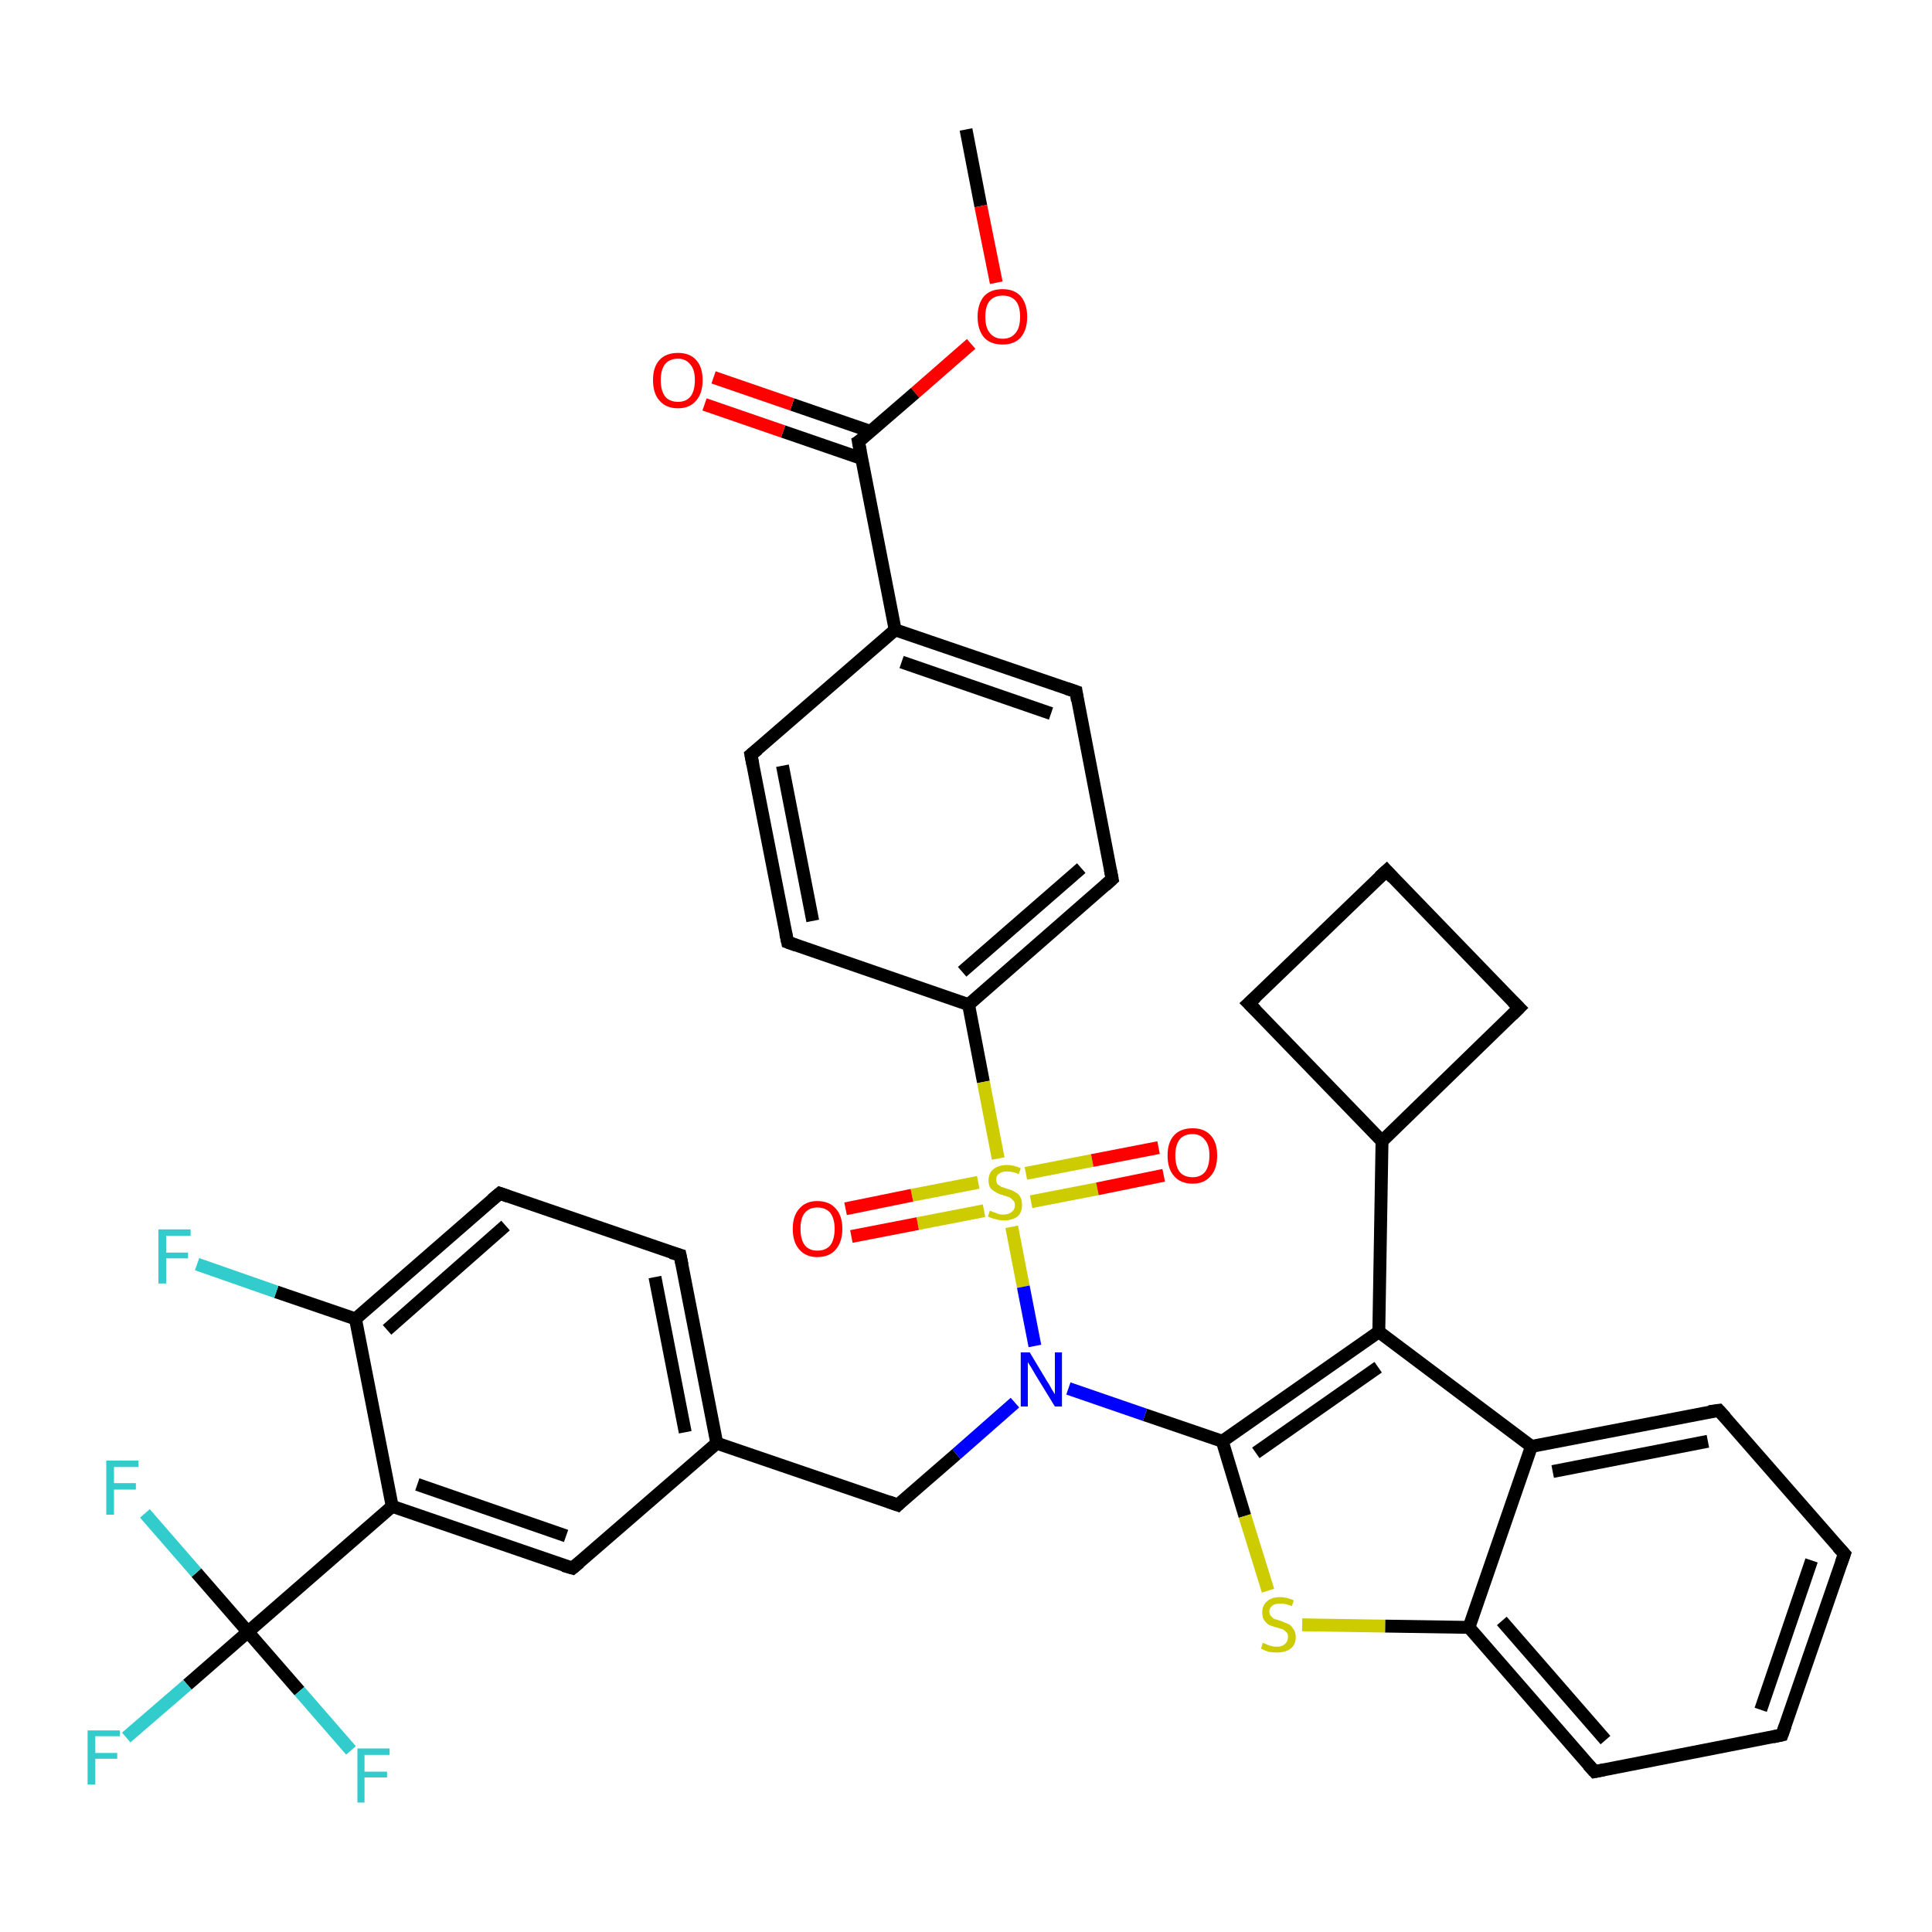 <?xml version='1.0' encoding='iso-8859-1'?>
<svg version='1.1' baseProfile='full'
              xmlns='http://www.w3.org/2000/svg'
                      xmlns:rdkit='http://www.rdkit.org/xml'
                      xmlns:xlink='http://www.w3.org/1999/xlink'
                  xml:space='preserve'
width='300px' height='300px' viewBox='0 0 300 300'>
<!-- END OF HEADER -->
<rect style='opacity:1.0;fill:#FFFFFF;stroke:none' width='300.0' height='300.0' x='0.0' y='0.0'> </rect>
<path class='bond-0 atom-0 atom-1' d='M 150.0,20.1 L 152.3,32.0' style='fill:none;fill-rule:evenodd;stroke:#000000;stroke-width:2.0px;stroke-linecap:butt;stroke-linejoin:miter;stroke-opacity:1' />
<path class='bond-0 atom-0 atom-1' d='M 152.3,32.0 L 154.7,43.9' style='fill:none;fill-rule:evenodd;stroke:#FF0000;stroke-width:2.0px;stroke-linecap:butt;stroke-linejoin:miter;stroke-opacity:1' />
<path class='bond-1 atom-1 atom-2' d='M 150.8,53.4 L 142.1,61.0' style='fill:none;fill-rule:evenodd;stroke:#FF0000;stroke-width:2.0px;stroke-linecap:butt;stroke-linejoin:miter;stroke-opacity:1' />
<path class='bond-1 atom-1 atom-2' d='M 142.1,61.0 L 133.3,68.6' style='fill:none;fill-rule:evenodd;stroke:#000000;stroke-width:2.0px;stroke-linecap:butt;stroke-linejoin:miter;stroke-opacity:1' />
<path class='bond-2 atom-2 atom-3' d='M 135.2,67.0 L 123.0,62.8' style='fill:none;fill-rule:evenodd;stroke:#000000;stroke-width:2.0px;stroke-linecap:butt;stroke-linejoin:miter;stroke-opacity:1' />
<path class='bond-2 atom-2 atom-3' d='M 123.0,62.8 L 110.8,58.6' style='fill:none;fill-rule:evenodd;stroke:#FF0000;stroke-width:2.0px;stroke-linecap:butt;stroke-linejoin:miter;stroke-opacity:1' />
<path class='bond-2 atom-2 atom-3' d='M 133.8,71.2 L 121.6,67.0' style='fill:none;fill-rule:evenodd;stroke:#000000;stroke-width:2.0px;stroke-linecap:butt;stroke-linejoin:miter;stroke-opacity:1' />
<path class='bond-2 atom-2 atom-3' d='M 121.6,67.0 L 109.4,62.8' style='fill:none;fill-rule:evenodd;stroke:#FF0000;stroke-width:2.0px;stroke-linecap:butt;stroke-linejoin:miter;stroke-opacity:1' />
<path class='bond-3 atom-2 atom-4' d='M 133.3,68.6 L 139.0,97.8' style='fill:none;fill-rule:evenodd;stroke:#000000;stroke-width:2.0px;stroke-linecap:butt;stroke-linejoin:miter;stroke-opacity:1' />
<path class='bond-4 atom-4 atom-5' d='M 139.0,97.8 L 167.1,107.4' style='fill:none;fill-rule:evenodd;stroke:#000000;stroke-width:2.0px;stroke-linecap:butt;stroke-linejoin:miter;stroke-opacity:1' />
<path class='bond-4 atom-4 atom-5' d='M 140.0,102.8 L 163.2,110.8' style='fill:none;fill-rule:evenodd;stroke:#000000;stroke-width:2.0px;stroke-linecap:butt;stroke-linejoin:miter;stroke-opacity:1' />
<path class='bond-5 atom-5 atom-6' d='M 167.1,107.4 L 172.7,136.5' style='fill:none;fill-rule:evenodd;stroke:#000000;stroke-width:2.0px;stroke-linecap:butt;stroke-linejoin:miter;stroke-opacity:1' />
<path class='bond-6 atom-6 atom-7' d='M 172.7,136.5 L 150.4,156.0' style='fill:none;fill-rule:evenodd;stroke:#000000;stroke-width:2.0px;stroke-linecap:butt;stroke-linejoin:miter;stroke-opacity:1' />
<path class='bond-6 atom-6 atom-7' d='M 167.9,134.8 L 149.4,150.9' style='fill:none;fill-rule:evenodd;stroke:#000000;stroke-width:2.0px;stroke-linecap:butt;stroke-linejoin:miter;stroke-opacity:1' />
<path class='bond-7 atom-7 atom-8' d='M 150.4,156.0 L 122.3,146.3' style='fill:none;fill-rule:evenodd;stroke:#000000;stroke-width:2.0px;stroke-linecap:butt;stroke-linejoin:miter;stroke-opacity:1' />
<path class='bond-8 atom-8 atom-9' d='M 122.3,146.3 L 116.6,117.2' style='fill:none;fill-rule:evenodd;stroke:#000000;stroke-width:2.0px;stroke-linecap:butt;stroke-linejoin:miter;stroke-opacity:1' />
<path class='bond-8 atom-8 atom-9' d='M 126.2,143.0 L 121.5,118.9' style='fill:none;fill-rule:evenodd;stroke:#000000;stroke-width:2.0px;stroke-linecap:butt;stroke-linejoin:miter;stroke-opacity:1' />
<path class='bond-9 atom-7 atom-10' d='M 150.4,156.0 L 152.7,168.0' style='fill:none;fill-rule:evenodd;stroke:#000000;stroke-width:2.0px;stroke-linecap:butt;stroke-linejoin:miter;stroke-opacity:1' />
<path class='bond-9 atom-7 atom-10' d='M 152.7,168.0 L 155.0,179.9' style='fill:none;fill-rule:evenodd;stroke:#CCCC00;stroke-width:2.0px;stroke-linecap:butt;stroke-linejoin:miter;stroke-opacity:1' />
<path class='bond-10 atom-10 atom-11' d='M 160.1,186.6 L 170.4,184.6' style='fill:none;fill-rule:evenodd;stroke:#CCCC00;stroke-width:2.0px;stroke-linecap:butt;stroke-linejoin:miter;stroke-opacity:1' />
<path class='bond-10 atom-10 atom-11' d='M 170.4,184.6 L 180.7,182.5' style='fill:none;fill-rule:evenodd;stroke:#FF0000;stroke-width:2.0px;stroke-linecap:butt;stroke-linejoin:miter;stroke-opacity:1' />
<path class='bond-10 atom-10 atom-11' d='M 159.3,182.2 L 169.6,180.2' style='fill:none;fill-rule:evenodd;stroke:#CCCC00;stroke-width:2.0px;stroke-linecap:butt;stroke-linejoin:miter;stroke-opacity:1' />
<path class='bond-10 atom-10 atom-11' d='M 169.6,180.2 L 179.9,178.2' style='fill:none;fill-rule:evenodd;stroke:#FF0000;stroke-width:2.0px;stroke-linecap:butt;stroke-linejoin:miter;stroke-opacity:1' />
<path class='bond-11 atom-10 atom-12' d='M 151.9,183.6 L 141.6,185.6' style='fill:none;fill-rule:evenodd;stroke:#CCCC00;stroke-width:2.0px;stroke-linecap:butt;stroke-linejoin:miter;stroke-opacity:1' />
<path class='bond-11 atom-10 atom-12' d='M 141.6,185.6 L 131.3,187.7' style='fill:none;fill-rule:evenodd;stroke:#FF0000;stroke-width:2.0px;stroke-linecap:butt;stroke-linejoin:miter;stroke-opacity:1' />
<path class='bond-11 atom-10 atom-12' d='M 152.8,188.0 L 142.5,190.0' style='fill:none;fill-rule:evenodd;stroke:#CCCC00;stroke-width:2.0px;stroke-linecap:butt;stroke-linejoin:miter;stroke-opacity:1' />
<path class='bond-11 atom-10 atom-12' d='M 142.5,190.0 L 132.2,192.0' style='fill:none;fill-rule:evenodd;stroke:#FF0000;stroke-width:2.0px;stroke-linecap:butt;stroke-linejoin:miter;stroke-opacity:1' />
<path class='bond-12 atom-10 atom-13' d='M 157.1,190.5 L 158.9,199.8' style='fill:none;fill-rule:evenodd;stroke:#CCCC00;stroke-width:2.0px;stroke-linecap:butt;stroke-linejoin:miter;stroke-opacity:1' />
<path class='bond-12 atom-10 atom-13' d='M 158.9,199.8 L 160.7,209.0' style='fill:none;fill-rule:evenodd;stroke:#0000FF;stroke-width:2.0px;stroke-linecap:butt;stroke-linejoin:miter;stroke-opacity:1' />
<path class='bond-13 atom-13 atom-14' d='M 157.6,217.8 L 148.5,225.8' style='fill:none;fill-rule:evenodd;stroke:#0000FF;stroke-width:2.0px;stroke-linecap:butt;stroke-linejoin:miter;stroke-opacity:1' />
<path class='bond-13 atom-13 atom-14' d='M 148.5,225.8 L 139.4,233.7' style='fill:none;fill-rule:evenodd;stroke:#000000;stroke-width:2.0px;stroke-linecap:butt;stroke-linejoin:miter;stroke-opacity:1' />
<path class='bond-14 atom-14 atom-15' d='M 139.4,233.7 L 111.3,224.1' style='fill:none;fill-rule:evenodd;stroke:#000000;stroke-width:2.0px;stroke-linecap:butt;stroke-linejoin:miter;stroke-opacity:1' />
<path class='bond-15 atom-15 atom-16' d='M 111.3,224.1 L 105.6,194.9' style='fill:none;fill-rule:evenodd;stroke:#000000;stroke-width:2.0px;stroke-linecap:butt;stroke-linejoin:miter;stroke-opacity:1' />
<path class='bond-15 atom-15 atom-16' d='M 106.4,222.4 L 101.7,198.3' style='fill:none;fill-rule:evenodd;stroke:#000000;stroke-width:2.0px;stroke-linecap:butt;stroke-linejoin:miter;stroke-opacity:1' />
<path class='bond-16 atom-16 atom-17' d='M 105.6,194.9 L 77.6,185.3' style='fill:none;fill-rule:evenodd;stroke:#000000;stroke-width:2.0px;stroke-linecap:butt;stroke-linejoin:miter;stroke-opacity:1' />
<path class='bond-17 atom-17 atom-18' d='M 77.6,185.3 L 55.2,204.8' style='fill:none;fill-rule:evenodd;stroke:#000000;stroke-width:2.0px;stroke-linecap:butt;stroke-linejoin:miter;stroke-opacity:1' />
<path class='bond-17 atom-17 atom-18' d='M 78.5,190.3 L 60.1,206.5' style='fill:none;fill-rule:evenodd;stroke:#000000;stroke-width:2.0px;stroke-linecap:butt;stroke-linejoin:miter;stroke-opacity:1' />
<path class='bond-18 atom-18 atom-19' d='M 55.2,204.8 L 42.9,200.6' style='fill:none;fill-rule:evenodd;stroke:#000000;stroke-width:2.0px;stroke-linecap:butt;stroke-linejoin:miter;stroke-opacity:1' />
<path class='bond-18 atom-18 atom-19' d='M 42.9,200.6 L 30.6,196.3' style='fill:none;fill-rule:evenodd;stroke:#33CCCC;stroke-width:2.0px;stroke-linecap:butt;stroke-linejoin:miter;stroke-opacity:1' />
<path class='bond-19 atom-18 atom-20' d='M 55.2,204.8 L 60.9,233.9' style='fill:none;fill-rule:evenodd;stroke:#000000;stroke-width:2.0px;stroke-linecap:butt;stroke-linejoin:miter;stroke-opacity:1' />
<path class='bond-20 atom-20 atom-21' d='M 60.9,233.9 L 88.9,243.5' style='fill:none;fill-rule:evenodd;stroke:#000000;stroke-width:2.0px;stroke-linecap:butt;stroke-linejoin:miter;stroke-opacity:1' />
<path class='bond-20 atom-20 atom-21' d='M 64.8,230.5 L 87.9,238.5' style='fill:none;fill-rule:evenodd;stroke:#000000;stroke-width:2.0px;stroke-linecap:butt;stroke-linejoin:miter;stroke-opacity:1' />
<path class='bond-21 atom-20 atom-22' d='M 60.9,233.9 L 38.5,253.4' style='fill:none;fill-rule:evenodd;stroke:#000000;stroke-width:2.0px;stroke-linecap:butt;stroke-linejoin:miter;stroke-opacity:1' />
<path class='bond-22 atom-22 atom-23' d='M 38.5,253.4 L 29.1,261.6' style='fill:none;fill-rule:evenodd;stroke:#000000;stroke-width:2.0px;stroke-linecap:butt;stroke-linejoin:miter;stroke-opacity:1' />
<path class='bond-22 atom-22 atom-23' d='M 29.1,261.6 L 19.6,269.8' style='fill:none;fill-rule:evenodd;stroke:#33CCCC;stroke-width:2.0px;stroke-linecap:butt;stroke-linejoin:miter;stroke-opacity:1' />
<path class='bond-23 atom-22 atom-24' d='M 38.5,253.4 L 46.5,262.6' style='fill:none;fill-rule:evenodd;stroke:#000000;stroke-width:2.0px;stroke-linecap:butt;stroke-linejoin:miter;stroke-opacity:1' />
<path class='bond-23 atom-22 atom-24' d='M 46.5,262.6 L 54.5,271.8' style='fill:none;fill-rule:evenodd;stroke:#33CCCC;stroke-width:2.0px;stroke-linecap:butt;stroke-linejoin:miter;stroke-opacity:1' />
<path class='bond-24 atom-22 atom-25' d='M 38.5,253.4 L 30.5,244.2' style='fill:none;fill-rule:evenodd;stroke:#000000;stroke-width:2.0px;stroke-linecap:butt;stroke-linejoin:miter;stroke-opacity:1' />
<path class='bond-24 atom-22 atom-25' d='M 30.5,244.2 L 22.5,235.0' style='fill:none;fill-rule:evenodd;stroke:#33CCCC;stroke-width:2.0px;stroke-linecap:butt;stroke-linejoin:miter;stroke-opacity:1' />
<path class='bond-25 atom-13 atom-26' d='M 165.9,215.6 L 177.8,219.7' style='fill:none;fill-rule:evenodd;stroke:#0000FF;stroke-width:2.0px;stroke-linecap:butt;stroke-linejoin:miter;stroke-opacity:1' />
<path class='bond-25 atom-13 atom-26' d='M 177.8,219.7 L 189.8,223.8' style='fill:none;fill-rule:evenodd;stroke:#000000;stroke-width:2.0px;stroke-linecap:butt;stroke-linejoin:miter;stroke-opacity:1' />
<path class='bond-26 atom-26 atom-27' d='M 189.8,223.8 L 193.3,235.4' style='fill:none;fill-rule:evenodd;stroke:#000000;stroke-width:2.0px;stroke-linecap:butt;stroke-linejoin:miter;stroke-opacity:1' />
<path class='bond-26 atom-26 atom-27' d='M 193.3,235.4 L 196.9,247.0' style='fill:none;fill-rule:evenodd;stroke:#CCCC00;stroke-width:2.0px;stroke-linecap:butt;stroke-linejoin:miter;stroke-opacity:1' />
<path class='bond-27 atom-27 atom-28' d='M 202.2,252.3 L 215.1,252.5' style='fill:none;fill-rule:evenodd;stroke:#CCCC00;stroke-width:2.0px;stroke-linecap:butt;stroke-linejoin:miter;stroke-opacity:1' />
<path class='bond-27 atom-27 atom-28' d='M 215.1,252.5 L 228.1,252.7' style='fill:none;fill-rule:evenodd;stroke:#000000;stroke-width:2.0px;stroke-linecap:butt;stroke-linejoin:miter;stroke-opacity:1' />
<path class='bond-28 atom-28 atom-29' d='M 228.1,252.7 L 247.6,275.1' style='fill:none;fill-rule:evenodd;stroke:#000000;stroke-width:2.0px;stroke-linecap:butt;stroke-linejoin:miter;stroke-opacity:1' />
<path class='bond-28 atom-28 atom-29' d='M 233.2,251.7 L 249.3,270.2' style='fill:none;fill-rule:evenodd;stroke:#000000;stroke-width:2.0px;stroke-linecap:butt;stroke-linejoin:miter;stroke-opacity:1' />
<path class='bond-29 atom-29 atom-30' d='M 247.6,275.1 L 276.7,269.4' style='fill:none;fill-rule:evenodd;stroke:#000000;stroke-width:2.0px;stroke-linecap:butt;stroke-linejoin:miter;stroke-opacity:1' />
<path class='bond-30 atom-30 atom-31' d='M 276.7,269.4 L 286.4,241.3' style='fill:none;fill-rule:evenodd;stroke:#000000;stroke-width:2.0px;stroke-linecap:butt;stroke-linejoin:miter;stroke-opacity:1' />
<path class='bond-30 atom-30 atom-31' d='M 273.4,265.5 L 281.3,242.3' style='fill:none;fill-rule:evenodd;stroke:#000000;stroke-width:2.0px;stroke-linecap:butt;stroke-linejoin:miter;stroke-opacity:1' />
<path class='bond-31 atom-31 atom-32' d='M 286.4,241.3 L 266.9,219.0' style='fill:none;fill-rule:evenodd;stroke:#000000;stroke-width:2.0px;stroke-linecap:butt;stroke-linejoin:miter;stroke-opacity:1' />
<path class='bond-32 atom-32 atom-33' d='M 266.9,219.0 L 237.8,224.6' style='fill:none;fill-rule:evenodd;stroke:#000000;stroke-width:2.0px;stroke-linecap:butt;stroke-linejoin:miter;stroke-opacity:1' />
<path class='bond-32 atom-32 atom-33' d='M 265.2,223.8 L 241.1,228.5' style='fill:none;fill-rule:evenodd;stroke:#000000;stroke-width:2.0px;stroke-linecap:butt;stroke-linejoin:miter;stroke-opacity:1' />
<path class='bond-33 atom-33 atom-34' d='M 237.8,224.6 L 214.1,206.8' style='fill:none;fill-rule:evenodd;stroke:#000000;stroke-width:2.0px;stroke-linecap:butt;stroke-linejoin:miter;stroke-opacity:1' />
<path class='bond-34 atom-34 atom-35' d='M 214.1,206.8 L 214.6,177.2' style='fill:none;fill-rule:evenodd;stroke:#000000;stroke-width:2.0px;stroke-linecap:butt;stroke-linejoin:miter;stroke-opacity:1' />
<path class='bond-35 atom-35 atom-36' d='M 214.6,177.2 L 235.9,156.5' style='fill:none;fill-rule:evenodd;stroke:#000000;stroke-width:2.0px;stroke-linecap:butt;stroke-linejoin:miter;stroke-opacity:1' />
<path class='bond-36 atom-36 atom-37' d='M 235.9,156.5 L 215.3,135.2' style='fill:none;fill-rule:evenodd;stroke:#000000;stroke-width:2.0px;stroke-linecap:butt;stroke-linejoin:miter;stroke-opacity:1' />
<path class='bond-37 atom-37 atom-38' d='M 215.3,135.2 L 193.9,155.8' style='fill:none;fill-rule:evenodd;stroke:#000000;stroke-width:2.0px;stroke-linecap:butt;stroke-linejoin:miter;stroke-opacity:1' />
<path class='bond-38 atom-9 atom-4' d='M 116.6,117.2 L 139.0,97.8' style='fill:none;fill-rule:evenodd;stroke:#000000;stroke-width:2.0px;stroke-linecap:butt;stroke-linejoin:miter;stroke-opacity:1' />
<path class='bond-39 atom-21 atom-15' d='M 88.9,243.5 L 111.3,224.1' style='fill:none;fill-rule:evenodd;stroke:#000000;stroke-width:2.0px;stroke-linecap:butt;stroke-linejoin:miter;stroke-opacity:1' />
<path class='bond-40 atom-34 atom-26' d='M 214.1,206.8 L 189.8,223.8' style='fill:none;fill-rule:evenodd;stroke:#000000;stroke-width:2.0px;stroke-linecap:butt;stroke-linejoin:miter;stroke-opacity:1' />
<path class='bond-40 atom-34 atom-26' d='M 214.0,212.3 L 195.0,225.6' style='fill:none;fill-rule:evenodd;stroke:#000000;stroke-width:2.0px;stroke-linecap:butt;stroke-linejoin:miter;stroke-opacity:1' />
<path class='bond-41 atom-38 atom-35' d='M 193.9,155.8 L 214.6,177.2' style='fill:none;fill-rule:evenodd;stroke:#000000;stroke-width:2.0px;stroke-linecap:butt;stroke-linejoin:miter;stroke-opacity:1' />
<path class='bond-42 atom-33 atom-28' d='M 237.8,224.6 L 228.1,252.7' style='fill:none;fill-rule:evenodd;stroke:#000000;stroke-width:2.0px;stroke-linecap:butt;stroke-linejoin:miter;stroke-opacity:1' />
<path d='M 133.8,68.3 L 133.3,68.6 L 133.6,70.1' style='fill:none;stroke:#000000;stroke-width:2.0px;stroke-linecap:butt;stroke-linejoin:miter;stroke-opacity:1;' />
<path d='M 165.6,106.9 L 167.1,107.4 L 167.3,108.8' style='fill:none;stroke:#000000;stroke-width:2.0px;stroke-linecap:butt;stroke-linejoin:miter;stroke-opacity:1;' />
<path d='M 172.4,135.0 L 172.7,136.5 L 171.6,137.5' style='fill:none;stroke:#000000;stroke-width:2.0px;stroke-linecap:butt;stroke-linejoin:miter;stroke-opacity:1;' />
<path d='M 123.7,146.8 L 122.3,146.3 L 122.0,144.9' style='fill:none;stroke:#000000;stroke-width:2.0px;stroke-linecap:butt;stroke-linejoin:miter;stroke-opacity:1;' />
<path d='M 116.9,118.7 L 116.6,117.2 L 117.7,116.3' style='fill:none;stroke:#000000;stroke-width:2.0px;stroke-linecap:butt;stroke-linejoin:miter;stroke-opacity:1;' />
<path d='M 139.8,233.3 L 139.4,233.7 L 138.0,233.2' style='fill:none;stroke:#000000;stroke-width:2.0px;stroke-linecap:butt;stroke-linejoin:miter;stroke-opacity:1;' />
<path d='M 105.9,196.4 L 105.6,194.9 L 104.2,194.5' style='fill:none;stroke:#000000;stroke-width:2.0px;stroke-linecap:butt;stroke-linejoin:miter;stroke-opacity:1;' />
<path d='M 79.0,185.8 L 77.6,185.3 L 76.4,186.3' style='fill:none;stroke:#000000;stroke-width:2.0px;stroke-linecap:butt;stroke-linejoin:miter;stroke-opacity:1;' />
<path d='M 87.5,243.1 L 88.9,243.5 L 90.0,242.6' style='fill:none;stroke:#000000;stroke-width:2.0px;stroke-linecap:butt;stroke-linejoin:miter;stroke-opacity:1;' />
<path d='M 246.6,274.0 L 247.6,275.1 L 249.1,274.8' style='fill:none;stroke:#000000;stroke-width:2.0px;stroke-linecap:butt;stroke-linejoin:miter;stroke-opacity:1;' />
<path d='M 275.3,269.7 L 276.7,269.4 L 277.2,268.0' style='fill:none;stroke:#000000;stroke-width:2.0px;stroke-linecap:butt;stroke-linejoin:miter;stroke-opacity:1;' />
<path d='M 285.9,242.7 L 286.4,241.3 L 285.4,240.2' style='fill:none;stroke:#000000;stroke-width:2.0px;stroke-linecap:butt;stroke-linejoin:miter;stroke-opacity:1;' />
<path d='M 267.9,220.1 L 266.9,219.0 L 265.4,219.2' style='fill:none;stroke:#000000;stroke-width:2.0px;stroke-linecap:butt;stroke-linejoin:miter;stroke-opacity:1;' />
<path d='M 234.8,157.6 L 235.9,156.5 L 234.9,155.5' style='fill:none;stroke:#000000;stroke-width:2.0px;stroke-linecap:butt;stroke-linejoin:miter;stroke-opacity:1;' />
<path d='M 216.3,136.3 L 215.3,135.2 L 214.2,136.2' style='fill:none;stroke:#000000;stroke-width:2.0px;stroke-linecap:butt;stroke-linejoin:miter;stroke-opacity:1;' />
<path d='M 195.0,154.8 L 193.9,155.8 L 195.0,156.9' style='fill:none;stroke:#000000;stroke-width:2.0px;stroke-linecap:butt;stroke-linejoin:miter;stroke-opacity:1;' />
<path class='atom-1' d='M 151.8 49.2
Q 151.8 47.2, 152.8 46.0
Q 153.8 44.9, 155.7 44.9
Q 157.5 44.9, 158.5 46.0
Q 159.5 47.2, 159.5 49.2
Q 159.5 51.2, 158.5 52.4
Q 157.5 53.5, 155.7 53.5
Q 153.8 53.5, 152.8 52.4
Q 151.8 51.2, 151.8 49.2
M 155.7 52.6
Q 157.0 52.6, 157.7 51.7
Q 158.4 50.9, 158.4 49.2
Q 158.4 47.5, 157.7 46.7
Q 157.0 45.9, 155.7 45.9
Q 154.4 45.9, 153.7 46.7
Q 153.0 47.5, 153.0 49.2
Q 153.0 50.9, 153.7 51.7
Q 154.4 52.6, 155.7 52.6
' fill='#FF0000'/>
<path class='atom-3' d='M 101.4 59.0
Q 101.4 57.0, 102.4 55.9
Q 103.4 54.8, 105.3 54.8
Q 107.1 54.8, 108.1 55.9
Q 109.1 57.0, 109.1 59.0
Q 109.1 61.1, 108.1 62.2
Q 107.1 63.4, 105.3 63.4
Q 103.4 63.4, 102.4 62.2
Q 101.4 61.1, 101.4 59.0
M 105.3 62.4
Q 106.5 62.4, 107.2 61.6
Q 107.9 60.7, 107.9 59.0
Q 107.9 57.4, 107.2 56.6
Q 106.5 55.7, 105.3 55.7
Q 104.0 55.7, 103.3 56.5
Q 102.6 57.4, 102.6 59.0
Q 102.6 60.7, 103.3 61.6
Q 104.0 62.4, 105.3 62.4
' fill='#FF0000'/>
<path class='atom-10' d='M 153.7 188.0
Q 153.8 188.0, 154.2 188.2
Q 154.6 188.3, 155.0 188.5
Q 155.4 188.6, 155.8 188.6
Q 156.6 188.6, 157.1 188.2
Q 157.6 187.8, 157.6 187.1
Q 157.6 186.6, 157.3 186.4
Q 157.1 186.1, 156.7 185.9
Q 156.4 185.8, 155.8 185.6
Q 155.0 185.4, 154.6 185.1
Q 154.2 184.9, 153.8 184.5
Q 153.5 184.0, 153.5 183.3
Q 153.5 182.2, 154.2 181.6
Q 155.0 180.9, 156.4 180.9
Q 157.4 180.9, 158.5 181.4
L 158.2 182.3
Q 157.2 181.9, 156.4 181.9
Q 155.6 181.9, 155.2 182.2
Q 154.7 182.5, 154.7 183.1
Q 154.7 183.6, 154.9 183.9
Q 155.2 184.1, 155.5 184.3
Q 155.9 184.4, 156.4 184.6
Q 157.2 184.8, 157.6 185.1
Q 158.1 185.3, 158.4 185.8
Q 158.7 186.3, 158.7 187.1
Q 158.7 188.3, 158.0 188.9
Q 157.2 189.5, 155.9 189.5
Q 155.1 189.5, 154.6 189.3
Q 154.0 189.2, 153.4 188.9
L 153.7 188.0
' fill='#CCCC00'/>
<path class='atom-11' d='M 181.3 179.4
Q 181.3 177.4, 182.3 176.3
Q 183.3 175.2, 185.2 175.2
Q 187.0 175.2, 188.0 176.3
Q 189.0 177.4, 189.0 179.4
Q 189.0 181.5, 188.0 182.6
Q 187.0 183.8, 185.2 183.8
Q 183.3 183.8, 182.3 182.6
Q 181.3 181.5, 181.3 179.4
M 185.2 182.8
Q 186.4 182.8, 187.1 182.0
Q 187.8 181.1, 187.8 179.4
Q 187.8 177.8, 187.1 177.0
Q 186.4 176.1, 185.2 176.1
Q 183.9 176.1, 183.2 176.9
Q 182.5 177.8, 182.5 179.4
Q 182.5 181.1, 183.2 182.0
Q 183.9 182.8, 185.2 182.8
' fill='#FF0000'/>
<path class='atom-12' d='M 123.1 190.8
Q 123.1 188.8, 124.1 187.7
Q 125.1 186.5, 126.9 186.5
Q 128.8 186.5, 129.8 187.7
Q 130.8 188.8, 130.8 190.8
Q 130.8 192.8, 129.8 194.0
Q 128.8 195.2, 126.9 195.2
Q 125.1 195.2, 124.1 194.0
Q 123.1 192.9, 123.1 190.8
M 126.9 194.2
Q 128.2 194.2, 128.9 193.4
Q 129.6 192.5, 129.6 190.8
Q 129.6 189.2, 128.9 188.3
Q 128.2 187.5, 126.9 187.5
Q 125.7 187.5, 125.0 188.3
Q 124.3 189.1, 124.3 190.8
Q 124.3 192.5, 125.0 193.4
Q 125.7 194.2, 126.9 194.2
' fill='#FF0000'/>
<path class='atom-13' d='M 159.9 210.0
L 162.6 214.5
Q 162.9 214.9, 163.3 215.7
Q 163.8 216.5, 163.8 216.5
L 163.8 210.0
L 164.9 210.0
L 164.9 218.4
L 163.8 218.4
L 160.8 213.5
Q 160.5 213.0, 160.1 212.3
Q 159.7 211.7, 159.6 211.5
L 159.6 218.4
L 158.5 218.4
L 158.5 210.0
L 159.9 210.0
' fill='#0000FF'/>
<path class='atom-19' d='M 24.6 190.9
L 29.6 190.9
L 29.6 191.9
L 25.8 191.9
L 25.8 194.5
L 29.2 194.5
L 29.2 195.4
L 25.8 195.4
L 25.8 199.3
L 24.6 199.3
L 24.6 190.9
' fill='#33CCCC'/>
<path class='atom-23' d='M 13.6 268.7
L 18.6 268.7
L 18.6 269.6
L 14.8 269.6
L 14.8 272.2
L 18.2 272.2
L 18.2 273.1
L 14.8 273.1
L 14.8 277.1
L 13.6 277.1
L 13.6 268.7
' fill='#33CCCC'/>
<path class='atom-24' d='M 55.5 271.5
L 60.5 271.5
L 60.5 272.5
L 56.6 272.5
L 56.6 275.1
L 60.1 275.1
L 60.1 276.0
L 56.6 276.0
L 56.6 279.9
L 55.5 279.9
L 55.5 271.5
' fill='#33CCCC'/>
<path class='atom-25' d='M 16.5 226.8
L 21.5 226.8
L 21.5 227.8
L 17.7 227.8
L 17.7 230.3
L 21.1 230.3
L 21.1 231.3
L 17.7 231.3
L 17.7 235.2
L 16.5 235.2
L 16.5 226.8
' fill='#33CCCC'/>
<path class='atom-27' d='M 196.1 255.1
Q 196.2 255.1, 196.6 255.3
Q 197.0 255.5, 197.4 255.6
Q 197.8 255.7, 198.3 255.7
Q 199.1 255.7, 199.5 255.3
Q 200.0 254.9, 200.0 254.2
Q 200.0 253.7, 199.8 253.5
Q 199.5 253.2, 199.2 253.0
Q 198.8 252.9, 198.2 252.7
Q 197.5 252.5, 197.0 252.3
Q 196.6 252.0, 196.3 251.6
Q 196.0 251.1, 196.0 250.4
Q 196.0 249.3, 196.7 248.7
Q 197.4 248.0, 198.8 248.0
Q 199.8 248.0, 200.9 248.5
L 200.6 249.4
Q 199.6 249.0, 198.9 249.0
Q 198.0 249.0, 197.6 249.3
Q 197.1 249.7, 197.1 250.2
Q 197.1 250.7, 197.4 251.0
Q 197.6 251.2, 197.9 251.4
Q 198.3 251.5, 198.9 251.7
Q 199.6 252.0, 200.1 252.2
Q 200.5 252.4, 200.8 252.9
Q 201.2 253.4, 201.2 254.2
Q 201.2 255.4, 200.4 256.0
Q 199.6 256.6, 198.3 256.6
Q 197.6 256.6, 197.0 256.5
Q 196.4 256.3, 195.8 256.0
L 196.1 255.1
' fill='#CCCC00'/>
</svg>
